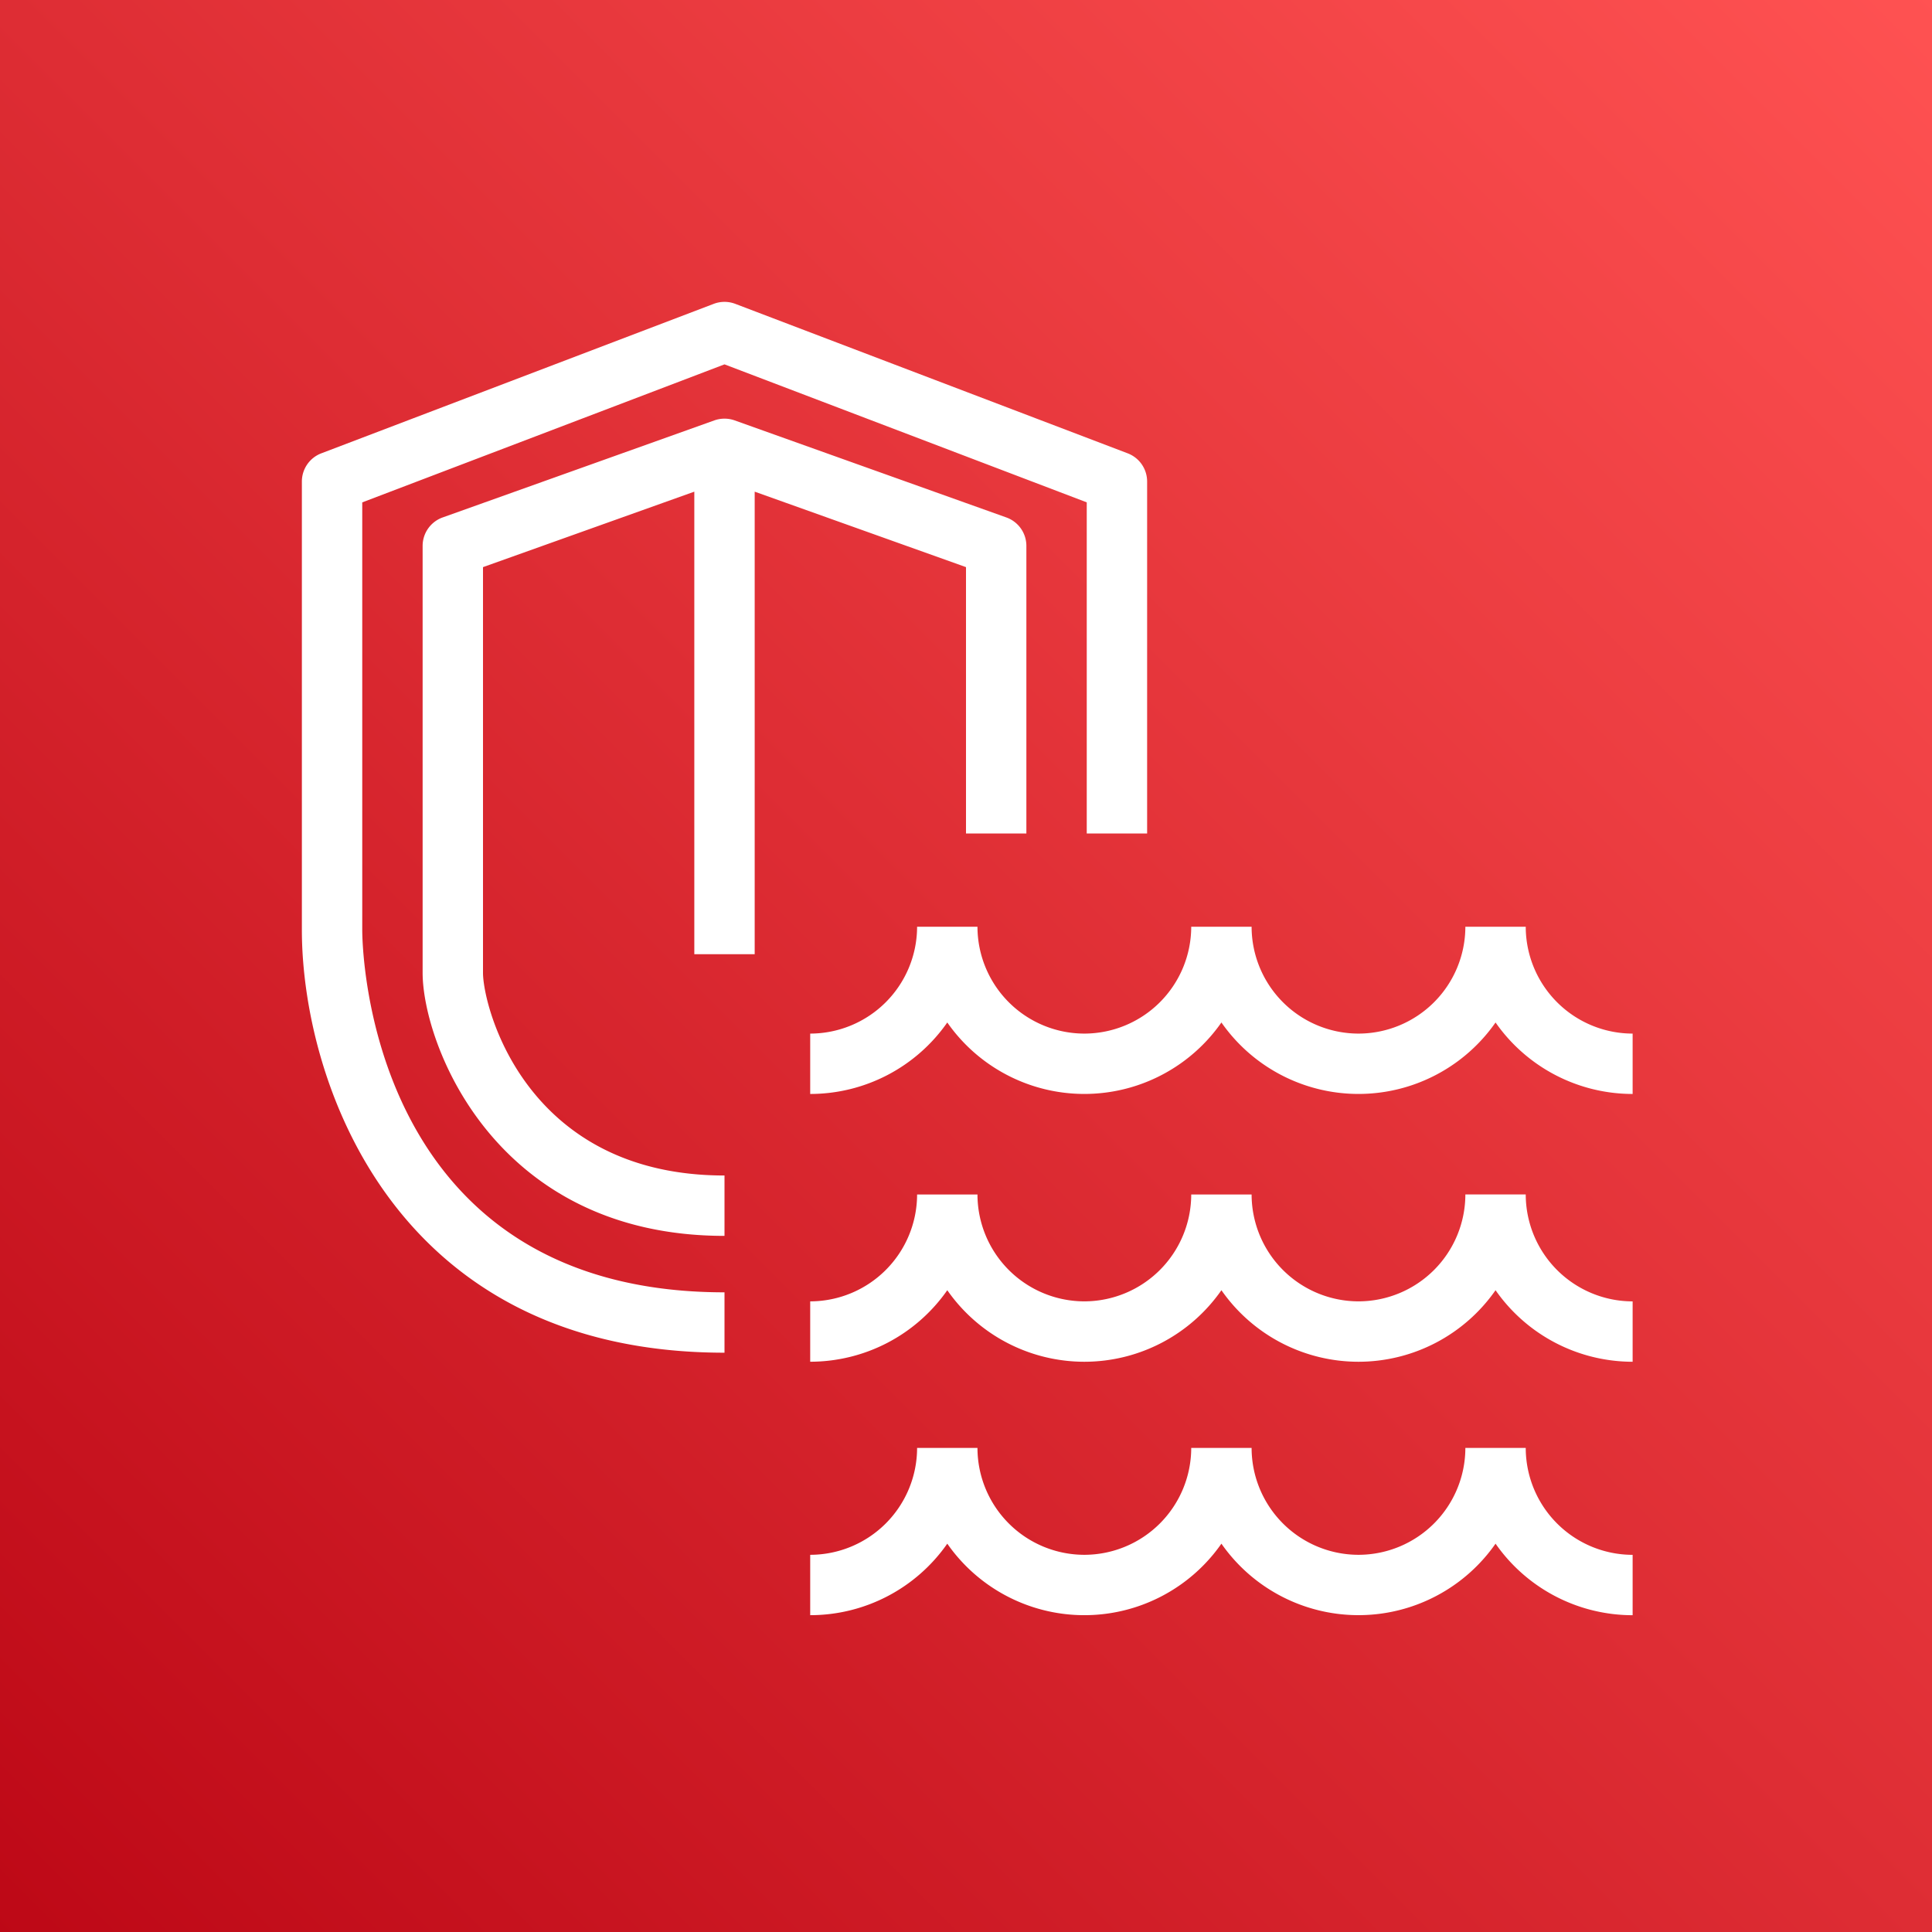 <svg xmlns="http://www.w3.org/2000/svg" viewBox="0 0 64 64"><rect x="0" y="0" width="64" height="64" fill="#333333" stroke="none"/><defs><linearGradient id="ArchitectureAmazonSecurityLake_svg__a" x1="0%" x2="100%" y1="100%" y2="0%"><stop offset="0%" stop-color="#BD0816"/><stop offset="100%" stop-color="#FF5252"/></linearGradient></defs><g fill="none" fill-rule="evenodd"><path fill="url(#ArchitectureAmazonSecurityLake_svg__a)" d="M0 0h64v64H0z"/><path fill="#FFF" d="M25 31.61V16.287l7 2.5v8.823h2v-9.527a1 1 0 0 0-.664-.942l-9-3.215a1.006 1.006 0 0 0-.672 0l-9 3.215a1 1 0 0 0-.664.942v14.143c0 2.326 2.37 8.714 10 8.714v-2c-6.609 0-8-5.61-8-6.714V18.787l7-2.5V31.61h2Zm25.542 16.354h-2a3.544 3.544 0 0 1-3.54 3.541 3.545 3.545 0 0 1-3.541-3.54h-2a3.545 3.545 0 0 1-3.541 3.54 3.544 3.544 0 0 1-3.54-3.54h-2a3.545 3.545 0 0 1-3.541 3.54v2a5.538 5.538 0 0 0 4.541-2.369 5.536 5.536 0 0 0 9.081 0 5.537 5.537 0 0 0 9.081 0 5.538 5.538 0 0 0 4.541 2.37v-2a3.545 3.545 0 0 1-3.541-3.542Zm0-8.396h-2a3.545 3.545 0 0 1-3.54 3.541 3.546 3.546 0 0 1-3.541-3.54h-2a3.546 3.546 0 0 1-3.541 3.54 3.545 3.545 0 0 1-3.54-3.54h-2a3.546 3.546 0 0 1-3.541 3.54v2a5.54 5.54 0 0 0 4.541-2.369 5.539 5.539 0 0 0 4.54 2.37 5.537 5.537 0 0 0 4.541-2.37 5.537 5.537 0 0 0 4.541 2.37 5.539 5.539 0 0 0 4.54-2.37 5.54 5.54 0 0 0 4.541 2.37v-2a3.546 3.546 0 0 1-3.541-3.542Zm0-8.869h-2a3.544 3.544 0 0 1-3.54 3.54 3.545 3.545 0 0 1-3.541-3.54h-2a3.545 3.545 0 0 1-3.541 3.54 3.544 3.544 0 0 1-3.54-3.54h-2a3.545 3.545 0 0 1-3.541 3.54v2a5.54 5.54 0 0 0 4.541-2.368 5.538 5.538 0 0 0 9.081 0 5.538 5.538 0 0 0 9.081 0 5.54 5.54 0 0 0 4.541 2.368v-2a3.545 3.545 0 0 1-3.541-3.54ZM24 42.81v2c-11.074 0-14-9.158-14-14V15.952a1 1 0 0 1 .644-.935l13-4.952c.23-.087.482-.087.712 0l13 4.952a1 1 0 0 1 .644.935V27.61h-2V16.641L24 12.07l-12 4.572V30.81c0 .49.137 12 12 12Z"/></g></svg>